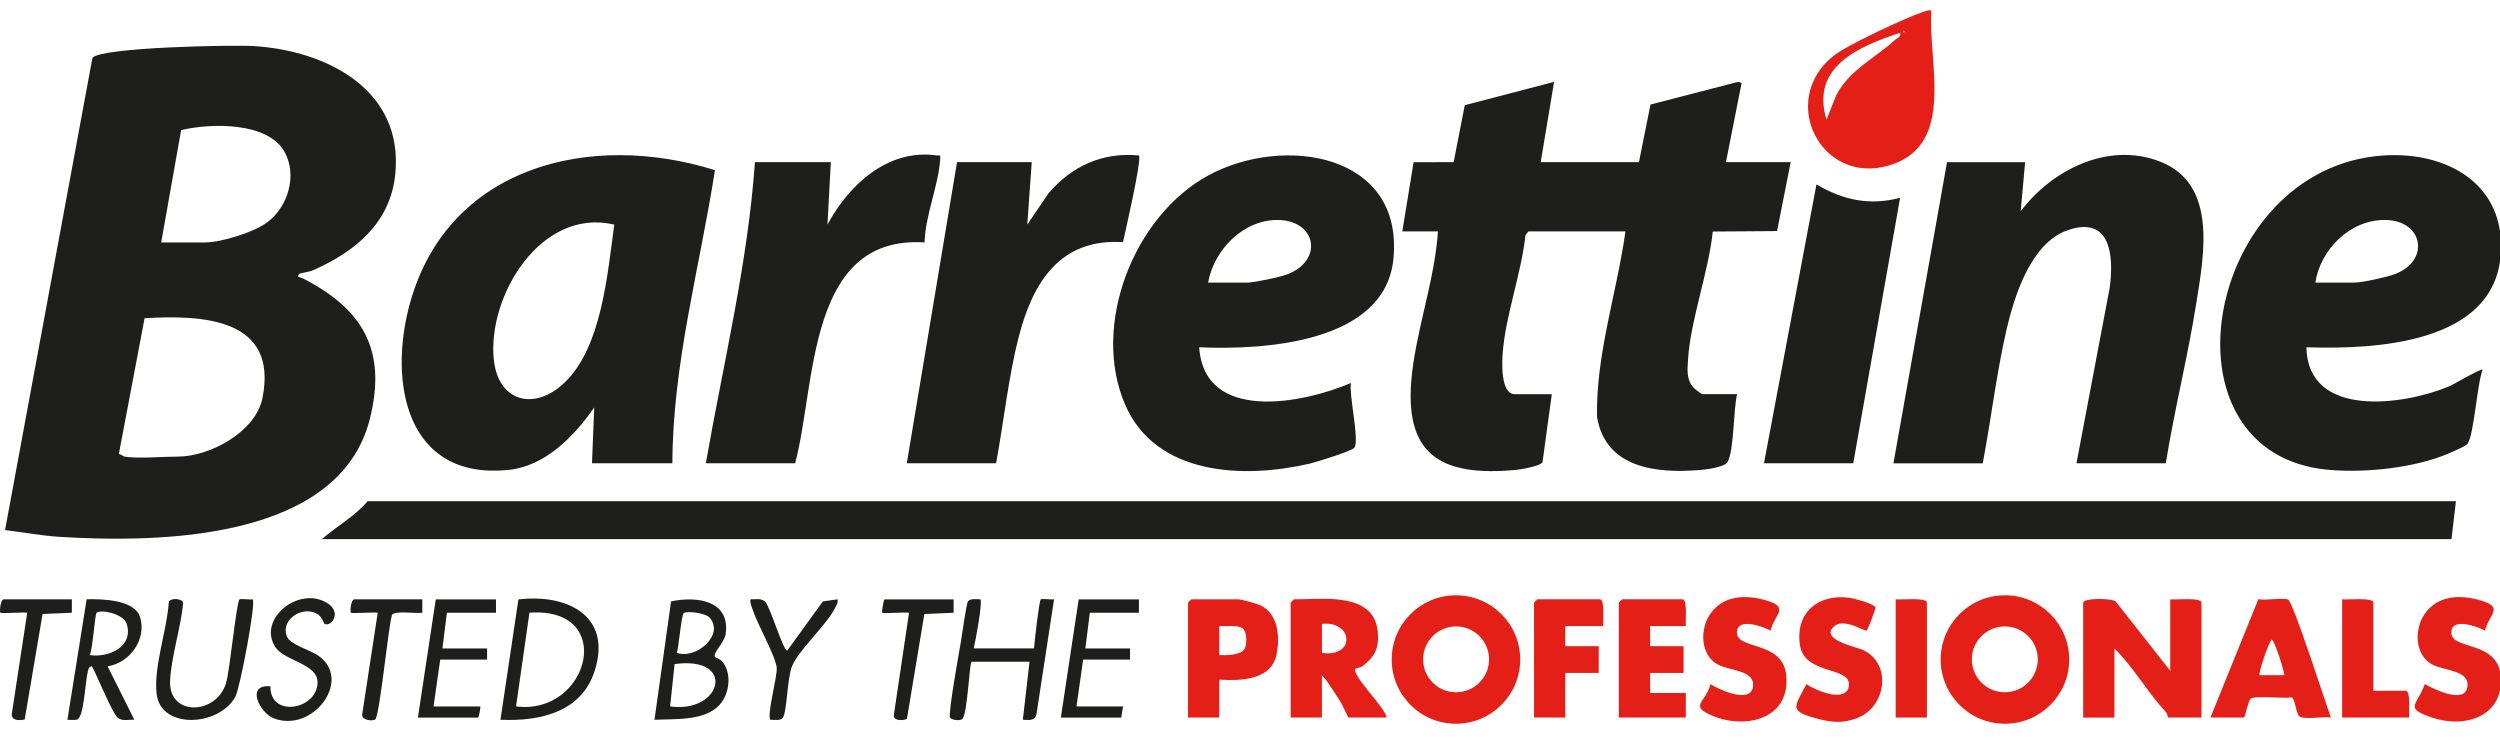 <svg xmlns="http://www.w3.org/2000/svg" viewBox="0 0 595.28 176.48" xmlns:v="https://vecta.io/nano"><path d="M584.79 119.34l-1.06 9.03H76.64c3.57-3.09 7.8-5.39 10.9-9.03H584.8zM71.33 65.17c-.95.9.36.9.76 1.1 14.14 7.24 20.12 16.92 15.99 33.42-7.28 29.1-50.34 29.59-73.88 28.14-4.32-.27-8.71-1.1-13-1.62L22.01 13.77c2.14-2.55 33.62-3.11 38.44-2.8 17.43 1.11 35.68 10.42 33.67 30.5-1.17 11.65-9.59 18.5-19.61 22.89-.86.38-3.06.7-3.18.81zm-32.96-7.44h10.37c3.94 0 11.66-2.39 14.88-4.78 4.97-3.69 7.25-11.26 4.1-16.84-4.05-7.17-17.67-6.79-24.59-5.13l-4.75 26.75zm-8.77 50.99c3.21.53 9.18 0 12.76 0 7.57 0 18.5-5.86 20.12-13.89 3.86-19.08-14.15-19.86-28.05-19.07l-6.14 32.39c.51-.05 1.03.52 1.31.57zm304.31-53.65l2.68-16.44 9.54-.03 2.65-13.55 21.27-5.56-3.19 19.12h23.39L393 24.89l20.9-5.41.8.28-3.73 18.85h15.41l-3.24 16.41-15.31.11c-1.02 9.75-5.28 20.91-5.89 30.49-.16 2.46-.41 4.74 1.29 6.66.32.35 1.89 1.57 2.15 1.57h8.24c-.9 3.76-.69 13.09-2.23 16.1-.66 1.29-4.97 1.82-6.55 1.96-10.35.86-22.51-.37-24.57-12.61-.3-14.88 4.72-29.54 6.77-44.21h-23.12l-.69.91c-.97 9.11-4.74 19.05-5.42 28.05-.17 2.24-.54 9.82 2.92 9.82h8.77L367.3 110c-.32.98-5.33 1.81-6.58 1.92-16.68 1.46-26.09-2.92-24.7-20.96.9-11.63 5.62-24.05 6.37-35.86h-8.5zm-192.95 55.24l.53-13.28c-4.8 6.86-11.61 13.98-20.46 14.87-24.36 2.44-28.66-20.95-23.38-39.83 9.11-32.58 42.98-40.85 72.59-31.55-3.63 23.23-10.07 46.1-10.14 69.79h-19.14zm5.31-56.83c-17.43-4.13-30.24 16.96-28.69 32.12 1.03 10.12 9.67 12.28 16.75 5.6 8.99-8.48 10.31-26.08 11.94-37.72zm369.42 56.83h-21.26l7.91-41.76c1.03-7.58.29-17.32-10.02-13.73-8.85 3.08-12.77 15.9-14.65 24.14-2.32 10.2-3.59 21.06-5.56 31.36h-21.26l12.76-71.7h18.6l-1.06 11.68c7.48-9.93 20.99-16.68 33.31-11.78 13.6 5.41 10.32 22.24 8.51 33.65-2.02 12.76-5.22 25.39-7.27 38.14zm33.49-27.62c.35 17.05 23.2 13.83 34.01 9.29 1.14-.48 7.61-4.34 7.98-3.97-1.33 3.02-2.09 16.05-3.72 17.79-.42.45-3.41 1.75-4.26 2.12-8.06 3.47-19.7 4.7-28.42 3.98-42.15-3.44-29.92-72.06 12.76-74.88 15.19-1 29.19 6.86 27.92 23.65-1.61 21.3-30.14 22.54-46.26 22.02zm2.13-15.4h9.3c1.83 0 7.8-1.31 9.67-2.03 8.44-3.22 6.73-12.72-2.22-12.88-8.41-.16-15.53 6.98-16.75 14.91zm-265.77 15.4c1.24 18.1 24.8 13.36 36.14 8.5-.52 2.9 2.07 13.57.82 15.42-.51.76-9.06 3.41-10.58 3.77-15.71 3.67-36.7 2.91-44.02-14.05-8.16-18.9 2.08-45.02 19.94-54.63s46.47-5.21 43.94 20c-2.01 20.04-30.99 21.67-46.24 20.99zm2.12-15.4h9.3c1.67 0 7.55-1.25 9.29-1.87 8.97-3.23 7.31-12.86-1.84-13.04-8.32-.16-15.35 7.1-16.75 14.91zm-41.99-28.68l-1.06 14.87 5.04-7.44c5.55-6.5 12.85-9.84 21.54-9.03.77.78-3.25 18.14-3.79 20.65-14.9-.96-21.42 9.48-24.75 22.27-2.53 9.69-3.63 20.49-5.47 30.38h-21.26l11.96-71.7h17.81zm-47.84 0l-.8 14.87c5.07-9.47 14.42-18.14 26.06-16.47.79.11.85-.31.79.79-.36 6.22-3.57 13.48-3.73 19.92-28.07-1.73-25.78 33.71-30.82 52.59h-21.26c4.16-23.85 9.97-47.46 11.69-71.7h18.07zm222.19 71.7l12.5-66.4c6.39 3.76 12.64 5.09 19.92 3.19l-11.16 63.21h-21.26z" fill="#1e1e1c"/><path d="M459.88 2.49c-.89 12.28 6.06 32.15-10.1 36.91s-26.38-15.39-13.3-26.03c3.2-2.6 17.63-9.34 21.78-10.64.55-.17 1.02-.35 1.61-.24zm-6.64 4.78v.53c.35-.18.35-.35 0-.53zm-.8.53c-9.73 3.25-21.38 7.99-17.53 20.71l2.18-5.51c2.92-6.17 9.47-9.19 14.13-13.5.57-.53 1.48-.55 1.21-1.7zm64.32 151.91v-17c1.15.16 7.44-.54 7.44.8v27.35h-7.97c-.07 0-.08-.84-.52-1.31-4.4-4.75-7.61-10.59-12.24-15.15v16.47h-7.44v-27.35c0-1.15 6.72-1.12 7.74-.3l12.99 16.5zm-24.06-2.67c0 8.44-6.85 15.29-15.3 15.29s-15.3-6.84-15.3-15.29 6.85-15.29 15.3-15.29 15.3 6.84 15.3 15.29zm-7.48-.04c0-4.33-3.51-7.84-7.85-7.84s-7.85 3.51-7.85 7.84 3.51 7.84 7.85 7.84 7.85-3.51 7.85-7.84zm-123.24.04c0 8.44-6.85 15.29-15.3 15.29s-15.3-6.84-15.3-15.29 6.85-15.29 15.3-15.29 15.3 6.84 15.3 15.29zm-7.42-.04c0-4.33-3.51-7.84-7.85-7.84s-7.85 3.51-7.85 7.84 3.51 7.84 7.85 7.84 7.85-3.51 7.85-7.84zm-36.33-14.29c4.94.47 9.31 2.14 9.83 7.7.36 3.84-.62 5.85-3.54 8.17-.48.38-1.7.54-1.76.62-1.09 1.51 7.16 9.33 7.42 11.66h-9.04c-.21 0-1.41-2.94-1.91-3.67-1.42-2.13-2.76-4.56-4.47-6.42v10.09h-7.44v-27.35c0-.06.74-.8.8-.8 3.19 0 7.01-.29 10.1 0zm-3.46 12.75c8.02 1.19 7.52-7.68 0-6.91v6.91zm211.56 15.4l11.41-28.19c1.5.38 6.18-.44 7.11.13 1.27.78 8.92 24.72 10.18 28.06-1.69-.31-6.27.55-7.46-.24-.88-.59-1.05-4.35-1.92-4.56-1.69.33-9.14-.52-9.8.35-.6.78-1.3 4.45-1.54 4.45h-7.97zm17.53-10.09c.33-.31-2.34-8.48-2.92-8.48-.88.87-3.25 8.17-2.92 8.48h5.84zm-253.54 1.06v9.03h-7.44v-27.35c0-.06.74-.8.8-.8h11.16c.74 0 4.58 1.06 5.42 1.49 4.1 2.08 4.49 7.37 3.76 11.4-1.17 6.41-8.52 6.53-13.7 6.23zm5.72-12.09c-1.04-1.04-4.26-.55-5.72-.66v6.91c1.55.08 4.89.03 5.9-1.28.78-1.03.7-4.09-.17-4.97zm125.56.41c-1.86-1.01-8.38-3.36-7.99.77.35 3.7 10.76 1.82 11.68 9.64 1.21 10.38-9.23 13.25-17.39 9.93-6.01-2.45-1.62-3.19-.64-7.59 1.98 1.28 9.38 4.68 10.11.79.79-4.17-5.57-3.94-8.36-5.47-4.21-2.3-4.28-8.46-1.76-12.06 3.11-4.45 8.47-4.62 13.3-3.19 5.72 1.7 2 3.2 1.05 7.18zm170.1 0c-1.86-1.01-8.38-3.36-7.99.77.35 3.7 10.76 1.82 11.68 9.64 1.14 9.76-8.13 13.03-16.19 10.33-6.97-2.34-3.65-2.81-1.83-7.99 2.06 1.13 9.35 4.79 10.11.79.79-4.17-5.57-3.94-8.36-5.47-4.21-2.3-4.28-8.46-1.76-12.06 3.11-4.45 8.47-4.62 13.3-3.19 5.72 1.7 2 3.2 1.05 7.18zm-147.24 0c-.41.3-5.47-3.23-7.84-.93-3.29 3.18 5.53 4.81 7.14 5.62 6.9 3.46 5.22 13.59-1.57 16.15-3.47 1.3-5.95 1.05-9.41.14-6.96-1.83-5.55-2.66-2.65-8.22 2.07 1.45 9.71 4.75 10.12.24s-10.63-2.38-11.67-9.58c-1.12-7.71 4.36-12.21 11.77-11.23 1.07.14 5.95 1.43 6.22 2.31.1.32-1.87 5.34-2.1 5.51zm-43.05-1.07h-8.5v4.78h7.97v6.37h-7.97v4.78h8.5v5.84h-15.95V143.5c0-.06.74-.8.8-.8h14.35c1.26 0 .69 5.24.8 6.37zm-19.66 0h-9.04v4.78h7.97v6.37h-7.97v10.62h-7.44V143.5c0-.06.74-.8.8-.8h14.88c1.26 0 .69 5.24.8 6.37zm183.38 15.41h7.71c1.26 0 .69 5.24.8 6.37h-15.95v-28.15c1.15.16 7.44-.54 7.44.8v20.98z" fill="#e41f17"/><path d="M119.16 171.39l4.28-28.66c11.35-1.38 22.31 3.72 18.21 16.86-3.14 10.04-13.11 12.21-22.49 11.79zm3.72-3.19c17.39 2.25 24.1-23.78 3.19-22.31l-3.19 22.31zm47.39-11.75c.05.09 1.19.41 1.77 1.14 2.3 2.86 1.65 7.76-.79 10.34-3.56 3.78-10.57 3.22-15.41 3.46l3.95-28.19c5.98-1.29 14.09-.32 13.01 7.69-.3 2.24-3.16 4.51-2.54 5.56zm-9.11-1c4.6 1.67 11.59-4.44 7.7-8.49-.9-.93-5.13-1.55-6.03-.99-.59.36-1.2 8.09-1.67 9.48zm-1.6 12.76c12.36 1.72 15.89-12.09 1.07-10.09l-1.07 10.09zm71.76-10.63c-.47.5-.97 11.91-2.07 13.5-.46.67-2.57.42-3.03-.2-.54-.74 2.21-15.91 2.6-18.19.26-1.53 1.26-8.9 1.67-9.48.58-.81 2.09-.47 2.95-.51.58.58-1.18 10.12-1.59 11.69h14.35c.15-1.53 1.19-11.25 1.62-11.66.26-.25 2.46.1 3.17-.03l-4.2 27.41c-.39 1.63-1.87 1.31-3.24 1.27l1.59-13.81h-13.82zm-205.7 1.07l6.37 12.74c-1.31-.09-2.92.43-3.99-.52-1.33-1.18-4.89-10.06-6.11-12.22-.82.1-.84.77-1 1.38-.58 2.1-.87 10.75-2.52 11.29-.7.23-1.58.04-2.32.08l4.58-28.71c3.58-.08 11.43.06 12.72 4.25 1.64 5.31-2.47 10.92-7.73 11.72zm-4.26-2.67c4.59.69 10.52-2.04 8.8-7.46-.76-2.39-6.24-3.5-7.17-2.6-.39.37-.91 8.67-1.62 10.06zM57 142.74c.26-.25 2.46.1 3.17-.03.83.84-3.03 21.24-4.14 23.22-4.01 7.13-17.71 7.74-18.73-.63-.79-6.5 2.53-15.41 2.9-22.08.59-.87 3.16-.76 3.42.34-.55 5.84-2.86 12.85-3.12 18.57-.39 8.48 10.99 8.18 13.32.54.91-2.98 2.46-19.22 3.19-19.92z" fill="#1e1e1c"/><path d="M458.82,170.86h-7.44v-28.15c1.15.16,7.44-.54,7.44.8v27.35Z" fill="#e41f17"/><path d="M77.23 148.51c-.11-.08-.49-1.44-1.37-2.1-3.39-2.54-9.4 1.04-7.45 5.32.8 1.75 5.61 3.15 7.34 4.35 8.4 5.79-1.36 18.68-10.67 14.91-3.26-1.32-6.65-8.13-.67-7.57-.23 7.46 10.96 5.71 11.21-.81.17-4.6-7.86-5.15-10.07-8.55-4.13-6.36 4.78-13.98 11.48-10.94 5.06 2.3 1.7 6.45.2 5.39zm193.96-5.8v3.19H259.5l-1.06 8.5h10.63v2.66h-11.16l-1.59 11.15h11.16c-.26.46-.4 2.66-.53 2.66H252.6l4.25-28.15h14.35zm-153.09 0v3.19h-11.69l-1.06 8.5h10.63v2.66h-11.16l-1.59 11.15h11.16c.03.45-.4 2.66-.53 2.66H99.51l4.25-28.15h14.35zm81.32 0c.18.81-.18 1.25-.49 1.89-2.05 4.21-8.7 10.05-10.36 14.08-1.1 2.66-1.19 10.85-2.15 12.2-.57.81-2.09.47-2.95.51-.97-.96 1.66-10.34 1.48-12.36-.25-2.8-4.64-10.43-5.75-13.91-.25-.79-.63-1.54-.51-2.41 1.19.03 2.48-.33 3.46.52 1.24 1.08 4.29 11.72 5.31 11.68l8.47-11.71 3.49-.49zm-182.31 0v3.19l-6.97.3-4.26 25.12c-1.12.25-3.07.33-3.09-1.2l3.69-24.22c-1.01-.17-6.16.23-6.38 0-.27-.28.02-3.19.8-3.19h16.21zm83.45 0v3.19c-1.49.25-6.5-.57-7.21.49-.92 2.93-2.95 24.26-4.02 24.93-.75.47-3.27.13-3.09-1.2l3.7-24.22c-1.01-.17-6.16.23-6.38 0-.27-.28.02-3.19.8-3.19h16.21zm126.51 0v3.19l-6.97.31-4.15 24.96c-.79.43-2.9.51-3.16-.61l3.66-24.66c-1.01-.16-6.16.23-6.38 0-.18-.18.37-3.18.53-3.18h16.48z" fill="#1e1e1c"/></svg>